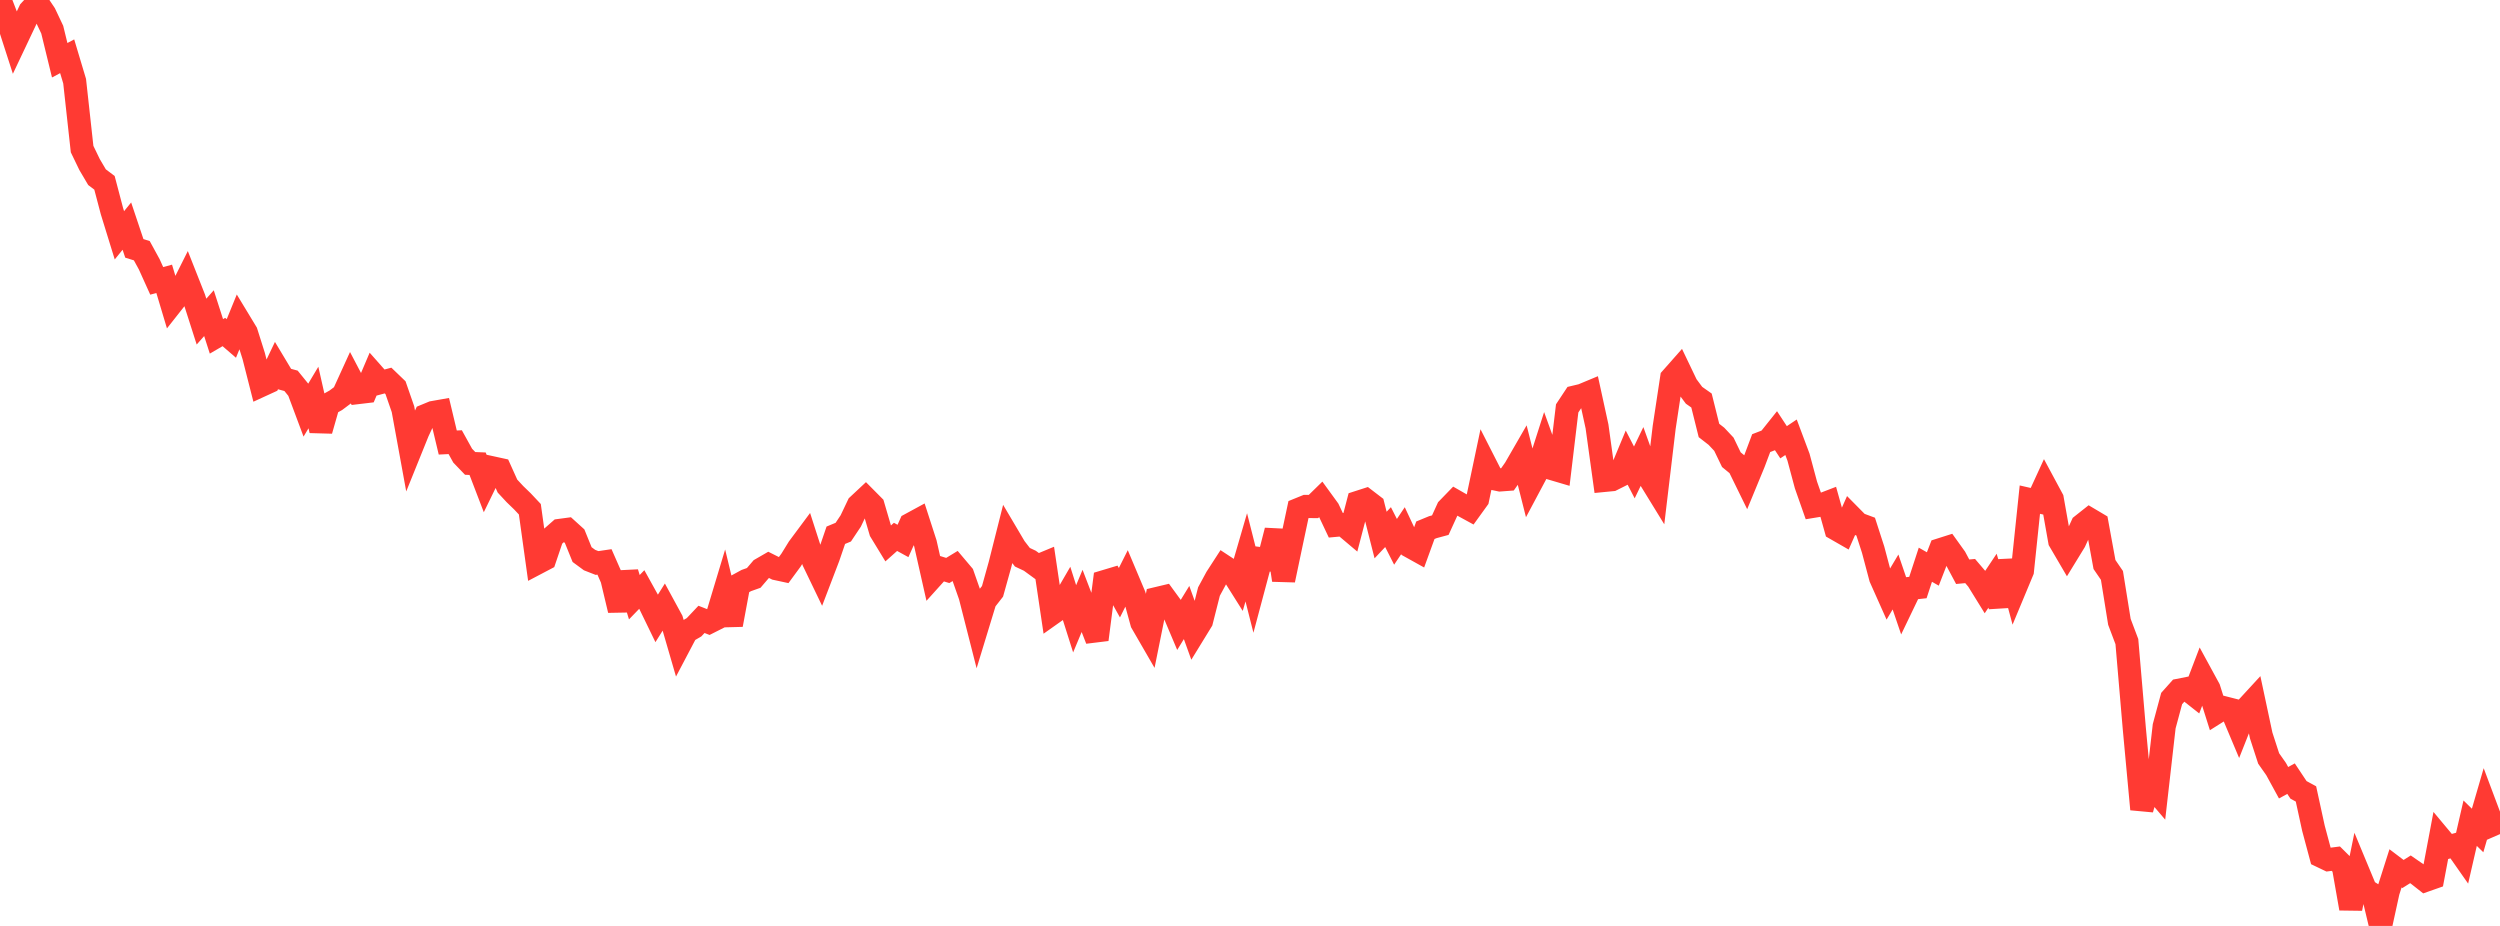 <?xml version="1.0" standalone="no"?>
<!DOCTYPE svg PUBLIC "-//W3C//DTD SVG 1.1//EN" "http://www.w3.org/Graphics/SVG/1.1/DTD/svg11.dtd">

<svg width="135" height="50" viewBox="0 0 135 50" preserveAspectRatio="none" 
  xmlns="http://www.w3.org/2000/svg"
  xmlns:xlink="http://www.w3.org/1999/xlink">


<polyline points="0.0, 0.0 0.403, 1.044 0.806, 2.292 1.209, 1.441 1.612, 0.588 2.015, 0.149 2.418, 0.75 2.821, 1.602 3.224, 3.253 3.627, 3.038 4.03, 4.383 4.433, 8.05 4.836, 8.884 5.239, 9.568 5.642, 9.872 6.045, 11.402 6.448, 12.707 6.851, 12.21 7.254, 13.412 7.657, 13.538 8.06, 14.275 8.463, 15.167 8.866, 15.056 9.269, 16.402 9.672, 15.891 10.075, 15.087 10.478, 16.107 10.881, 17.367 11.284, 16.911 11.687, 18.164 12.09, 17.929 12.493, 18.277 12.896, 17.289 13.299, 17.954 13.701, 19.228 14.104, 20.812 14.507, 20.627 14.91, 19.783 15.313, 20.455 15.716, 20.564 16.119, 21.061 16.522, 22.14 16.925, 21.466 17.328, 23.249 17.731, 21.84 18.134, 21.615 18.537, 21.313 18.94, 20.429 19.343, 21.197 19.746, 21.149 20.149, 20.201 20.552, 20.657 20.955, 20.549 21.358, 20.936 21.761, 22.097 22.164, 24.305 22.567, 23.308 22.97, 22.445 23.373, 22.279 23.776, 22.208 24.179, 23.897 24.582, 23.877 24.985, 24.605 25.388, 25.024 25.791, 25.041 26.194, 26.093 26.597, 25.266 27.0, 25.354 27.403, 26.248 27.806, 26.682 28.209, 27.072 28.612, 27.5 29.015, 30.399 29.418, 30.187 29.821, 28.997 30.224, 28.643 30.627, 28.589 31.03, 28.954 31.433, 29.948 31.836, 30.244 32.239, 30.402 32.642, 30.343 33.045, 31.26 33.448, 32.951 33.851, 30.925 34.254, 32.249 34.657, 31.832 35.06, 32.559 35.463, 33.389 35.866, 32.747 36.269, 33.488 36.672, 34.873 37.075, 34.107 37.478, 33.873 37.881, 33.446 38.284, 33.604 38.687, 33.401 39.09, 32.063 39.493, 33.737 39.896, 31.57 40.299, 31.35 40.701, 31.207 41.104, 30.736 41.507, 30.503 41.91, 30.705 42.313, 30.792 42.716, 30.244 43.119, 29.59 43.522, 29.048 43.925, 30.299 44.328, 31.136 44.731, 30.082 45.134, 28.903 45.537, 28.736 45.94, 28.132 46.343, 27.284 46.746, 26.907 47.149, 27.313 47.552, 28.689 47.955, 29.35 48.358, 28.991 48.761, 29.212 49.164, 28.314 49.567, 28.095 49.97, 29.342 50.373, 31.129 50.776, 30.682 51.179, 30.806 51.582, 30.561 51.985, 31.038 52.388, 32.187 52.791, 33.768 53.194, 32.447 53.597, 31.931 54.0, 30.485 54.403, 28.887 54.806, 29.569 55.209, 30.091 55.612, 30.281 56.015, 30.575 56.418, 30.408 56.821, 33.123 57.224, 32.838 57.627, 32.143 58.03, 33.416 58.433, 32.451 58.836, 33.503 59.239, 34.535 59.642, 31.407 60.045, 31.286 60.448, 32.007 60.851, 31.203 61.254, 32.159 61.657, 33.626 62.06, 34.323 62.463, 32.324 62.866, 32.228 63.269, 32.78 63.672, 33.734 64.075, 33.076 64.478, 34.192 64.881, 33.535 65.284, 31.944 65.687, 31.199 66.09, 30.576 66.493, 30.841 66.896, 31.481 67.299, 30.096 67.701, 31.684 68.104, 30.174 68.507, 30.226 68.91, 28.65 69.313, 31.324 69.716, 29.408 70.119, 27.512 70.522, 27.348 70.925, 27.353 71.328, 26.959 71.731, 27.513 72.134, 28.366 72.537, 28.329 72.94, 28.669 73.343, 27.124 73.746, 26.994 74.149, 27.303 74.552, 28.892 74.955, 28.464 75.358, 29.259 75.761, 28.657 76.164, 29.518 76.567, 29.742 76.97, 28.633 77.373, 28.467 77.776, 28.358 78.179, 27.477 78.582, 27.061 78.985, 27.292 79.388, 27.512 79.791, 26.954 80.194, 25.04 80.597, 25.831 81.0, 25.916 81.403, 25.886 81.806, 25.313 82.209, 24.614 82.612, 26.207 83.015, 25.45 83.418, 24.191 83.821, 25.307 84.224, 25.426 84.627, 22.053 85.03, 21.444 85.433, 21.348 85.836, 21.18 86.239, 23.028 86.642, 25.941 87.045, 25.902 87.448, 25.7 87.851, 24.73 88.254, 25.511 88.657, 24.676 89.06, 25.799 89.463, 26.455 89.866, 23.077 90.269, 20.417 90.672, 19.961 91.075, 20.803 91.478, 21.345 91.881, 21.628 92.284, 23.246 92.687, 23.559 93.09, 23.988 93.493, 24.822 93.896, 25.153 94.299, 25.976 94.701, 25.001 95.104, 23.929 95.507, 23.773 95.91, 23.268 96.313, 23.882 96.716, 23.612 97.119, 24.688 97.522, 26.19 97.925, 27.338 98.328, 27.272 98.731, 27.117 99.134, 28.558 99.537, 28.789 99.94, 27.879 100.343, 28.287 100.746, 28.437 101.149, 29.683 101.552, 31.201 101.955, 32.104 102.358, 31.427 102.761, 32.61 103.164, 31.771 103.567, 31.727 103.97, 30.495 104.373, 30.724 104.776, 29.685 105.179, 29.557 105.582, 30.119 105.985, 30.874 106.388, 30.836 106.791, 31.309 107.194, 31.961 107.597, 31.358 108.0, 32.723 108.403, 30.301 108.806, 31.799 109.209, 30.831 109.612, 26.98 110.015, 27.072 110.418, 26.195 110.821, 26.945 111.224, 29.214 111.627, 29.903 112.03, 29.245 112.433, 28.36 112.836, 28.041 113.239, 28.28 113.642, 30.484 114.045, 31.073 114.448, 33.579 114.851, 34.646 115.254, 39.353 115.657, 43.699 116.06, 42.285 116.463, 42.759 116.866, 39.219 117.269, 37.721 117.672, 37.27 118.075, 37.19 118.478, 37.508 118.881, 36.453 119.284, 37.193 119.687, 38.471 120.09, 38.217 120.493, 38.32 120.896, 39.279 121.299, 38.261 121.701, 37.824 122.104, 39.715 122.507, 40.957 122.91, 41.53 123.313, 42.268 123.716, 42.047 124.119, 42.653 124.522, 42.872 124.925, 44.722 125.328, 46.227 125.731, 46.42 126.134, 46.368 126.537, 46.769 126.94, 49.059 127.343, 47.089 127.746, 48.059 128.149, 48.314 128.552, 50.0 128.955, 48.157 129.358, 46.891 129.761, 47.196 130.164, 46.943 130.567, 47.222 130.97, 47.539 131.373, 47.397 131.776, 45.261 132.179, 45.744 132.582, 45.63 132.985, 46.205 133.388, 44.452 133.791, 44.846 134.194, 43.461 134.597, 44.535 135.0, 44.359" fill="none" stroke="#ff3a33" stroke-width="1.25"/>

</svg>